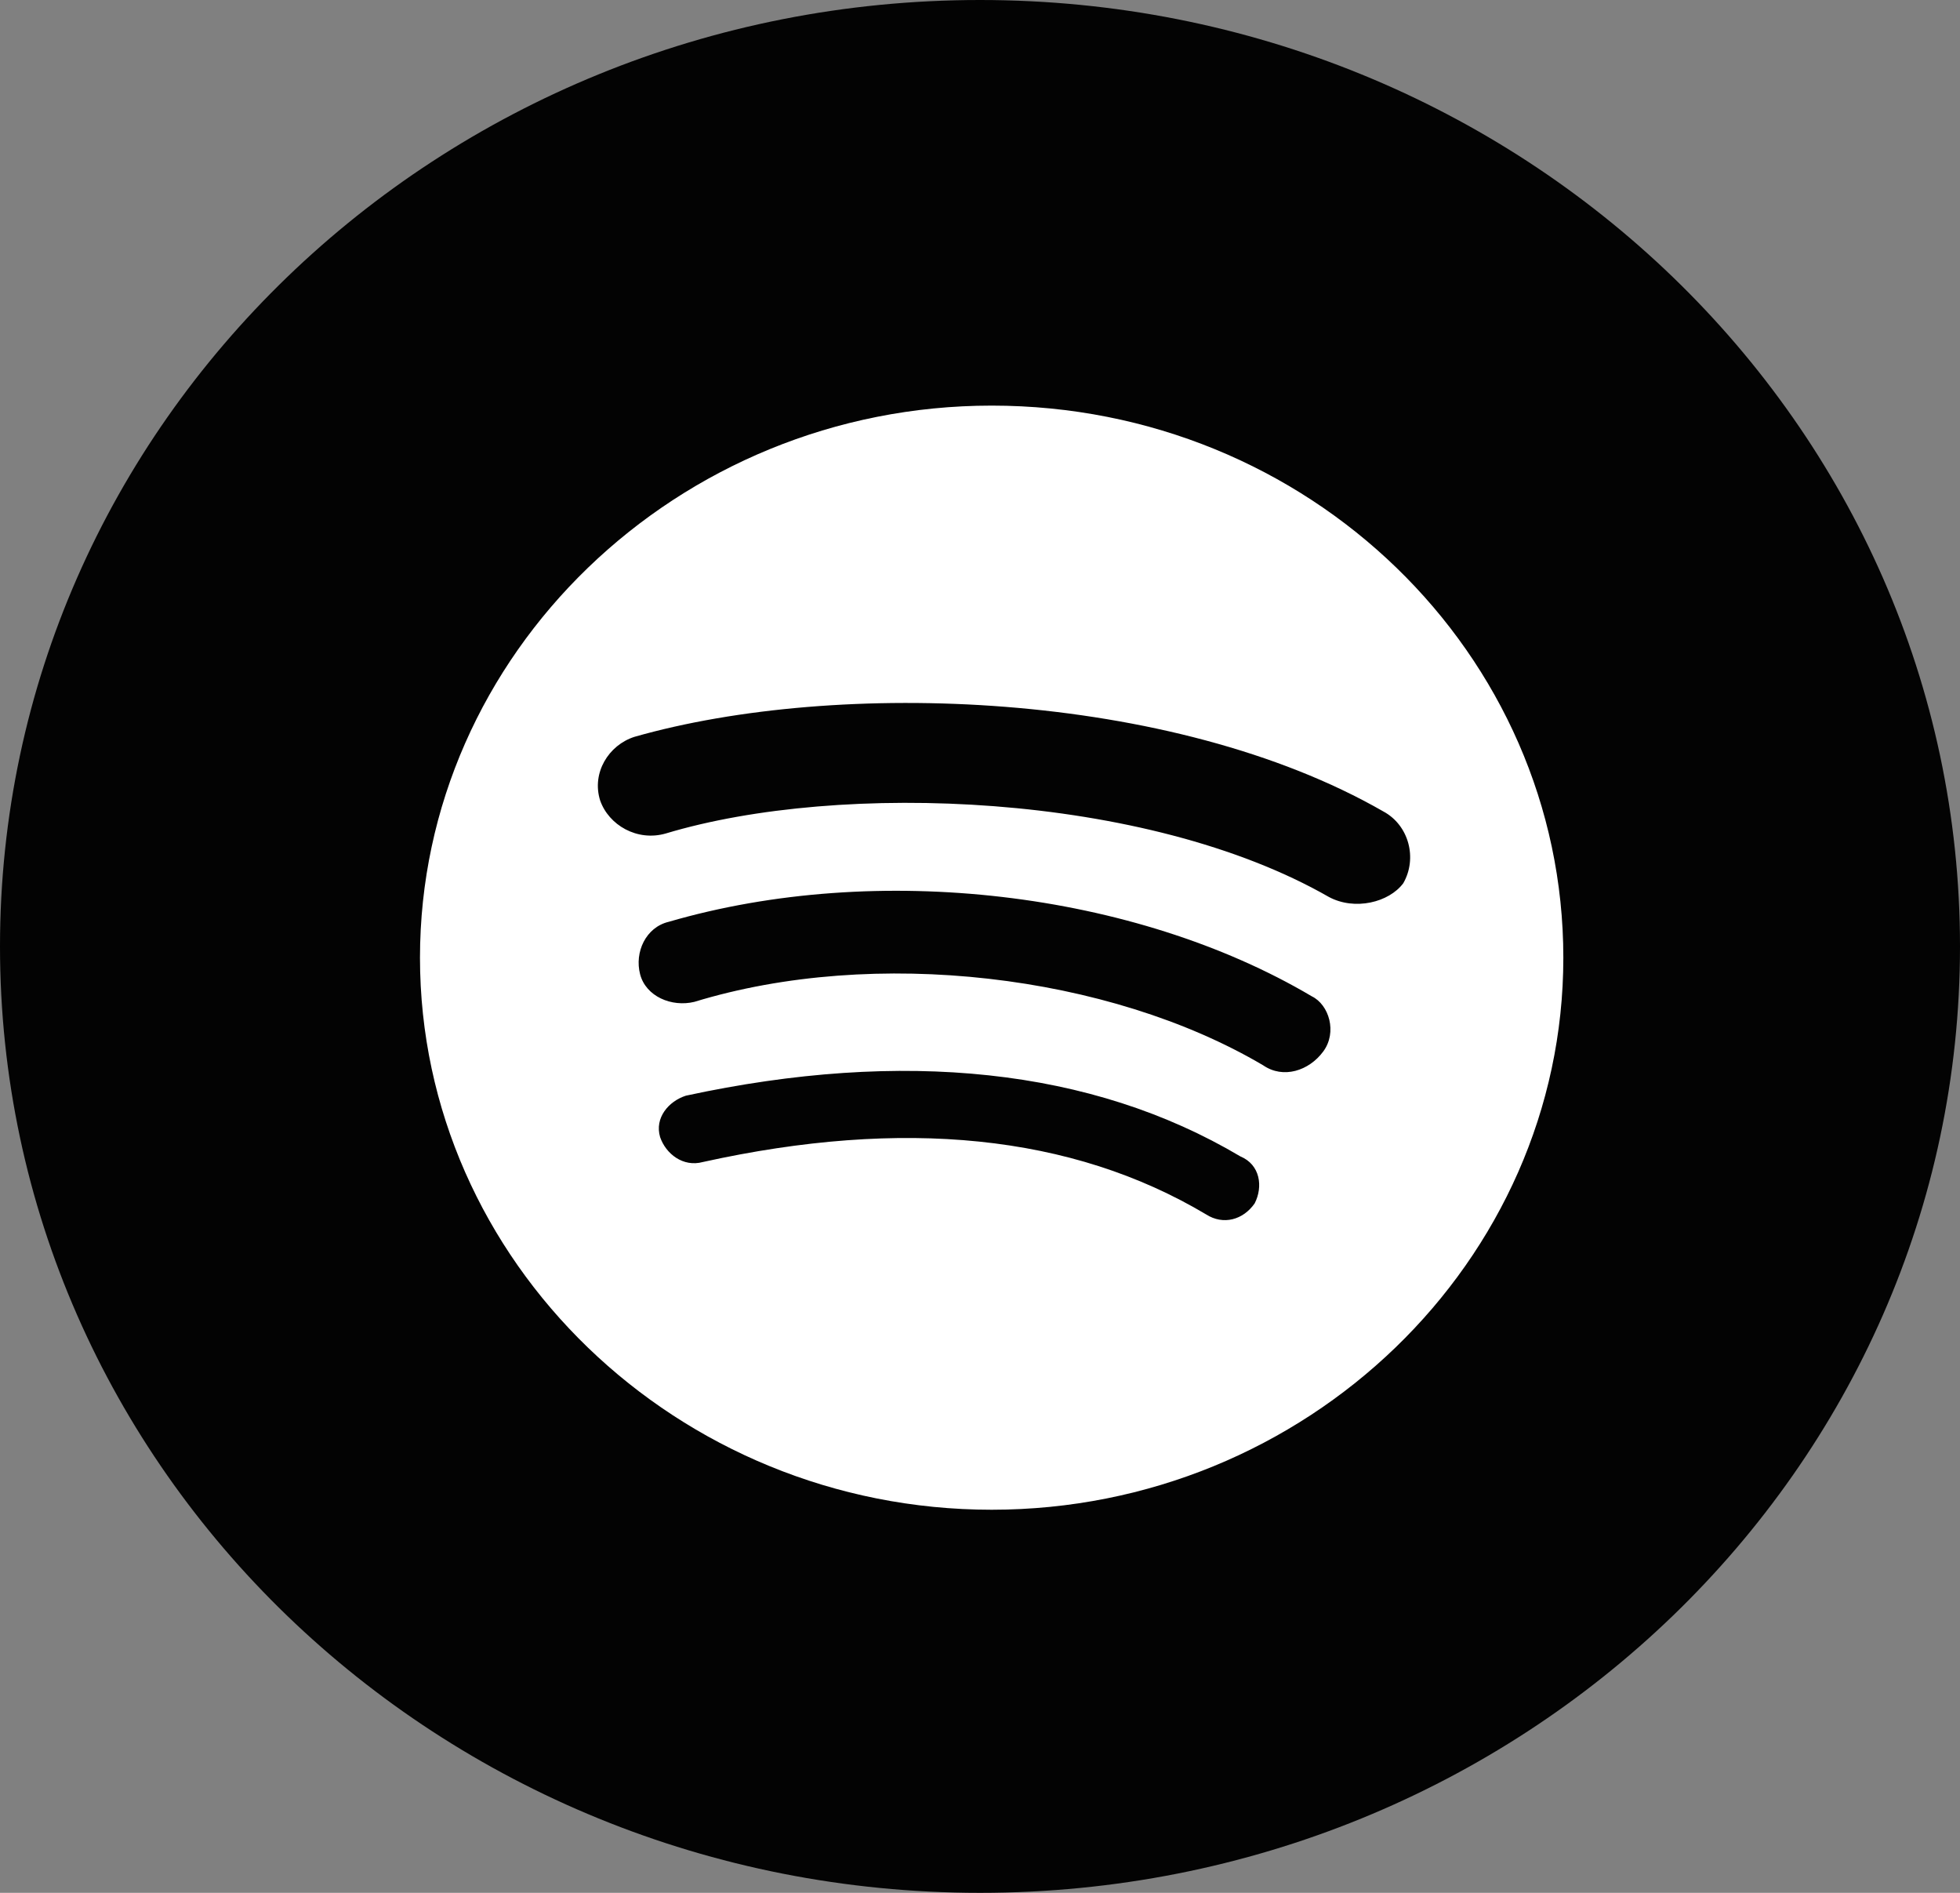 <svg width="29" height="28" viewBox="0 0 29 28" fill="none" xmlns="http://www.w3.org/2000/svg">
<rect x="0" y="0" width="29" height="28" fill="#808080" stroke="none"/>
<circle cx="14" cy="14" r="12" fill="white"/>
<path d="M14.5 0C22.508 0 29 6.268 29 14C29 21.732 22.508 28 14.5 28C6.492 28 0 21.732 0 14C0 6.268 6.492 0 14.5 0ZM14.673 6C10.021 6 6.214 9.675 6.214 14.167C6.214 18.659 10.021 22.333 14.673 22.333C19.325 22.333 23.131 18.658 23.131 14.167C23.131 9.675 19.367 6 14.673 6ZM10.148 16.208C13.361 15.514 16.152 15.8 18.352 17.106C18.648 17.229 18.69 17.556 18.564 17.801C18.394 18.046 18.099 18.127 17.845 17.964C15.857 16.78 13.362 16.535 10.401 17.189C10.105 17.27 9.851 17.066 9.767 16.821C9.682 16.535 9.894 16.29 10.148 16.208ZM9.894 13.636C12.981 12.737 16.787 13.187 19.409 14.738C19.663 14.861 19.79 15.269 19.578 15.555C19.367 15.841 18.986 15.963 18.69 15.759C16.407 14.411 12.939 14.004 10.274 14.82C9.936 14.902 9.556 14.739 9.471 14.412C9.386 14.085 9.555 13.717 9.894 13.636ZM9.386 10.9C12.389 10.043 17.337 10.206 20.467 12.003C20.847 12.207 20.974 12.697 20.763 13.065C20.551 13.35 20.044 13.473 19.663 13.269C16.956 11.717 12.431 11.553 9.852 12.329C9.429 12.452 9.006 12.206 8.879 11.839C8.752 11.431 9.005 11.023 9.386 10.9Z" fill="#030303"/>
</svg>
